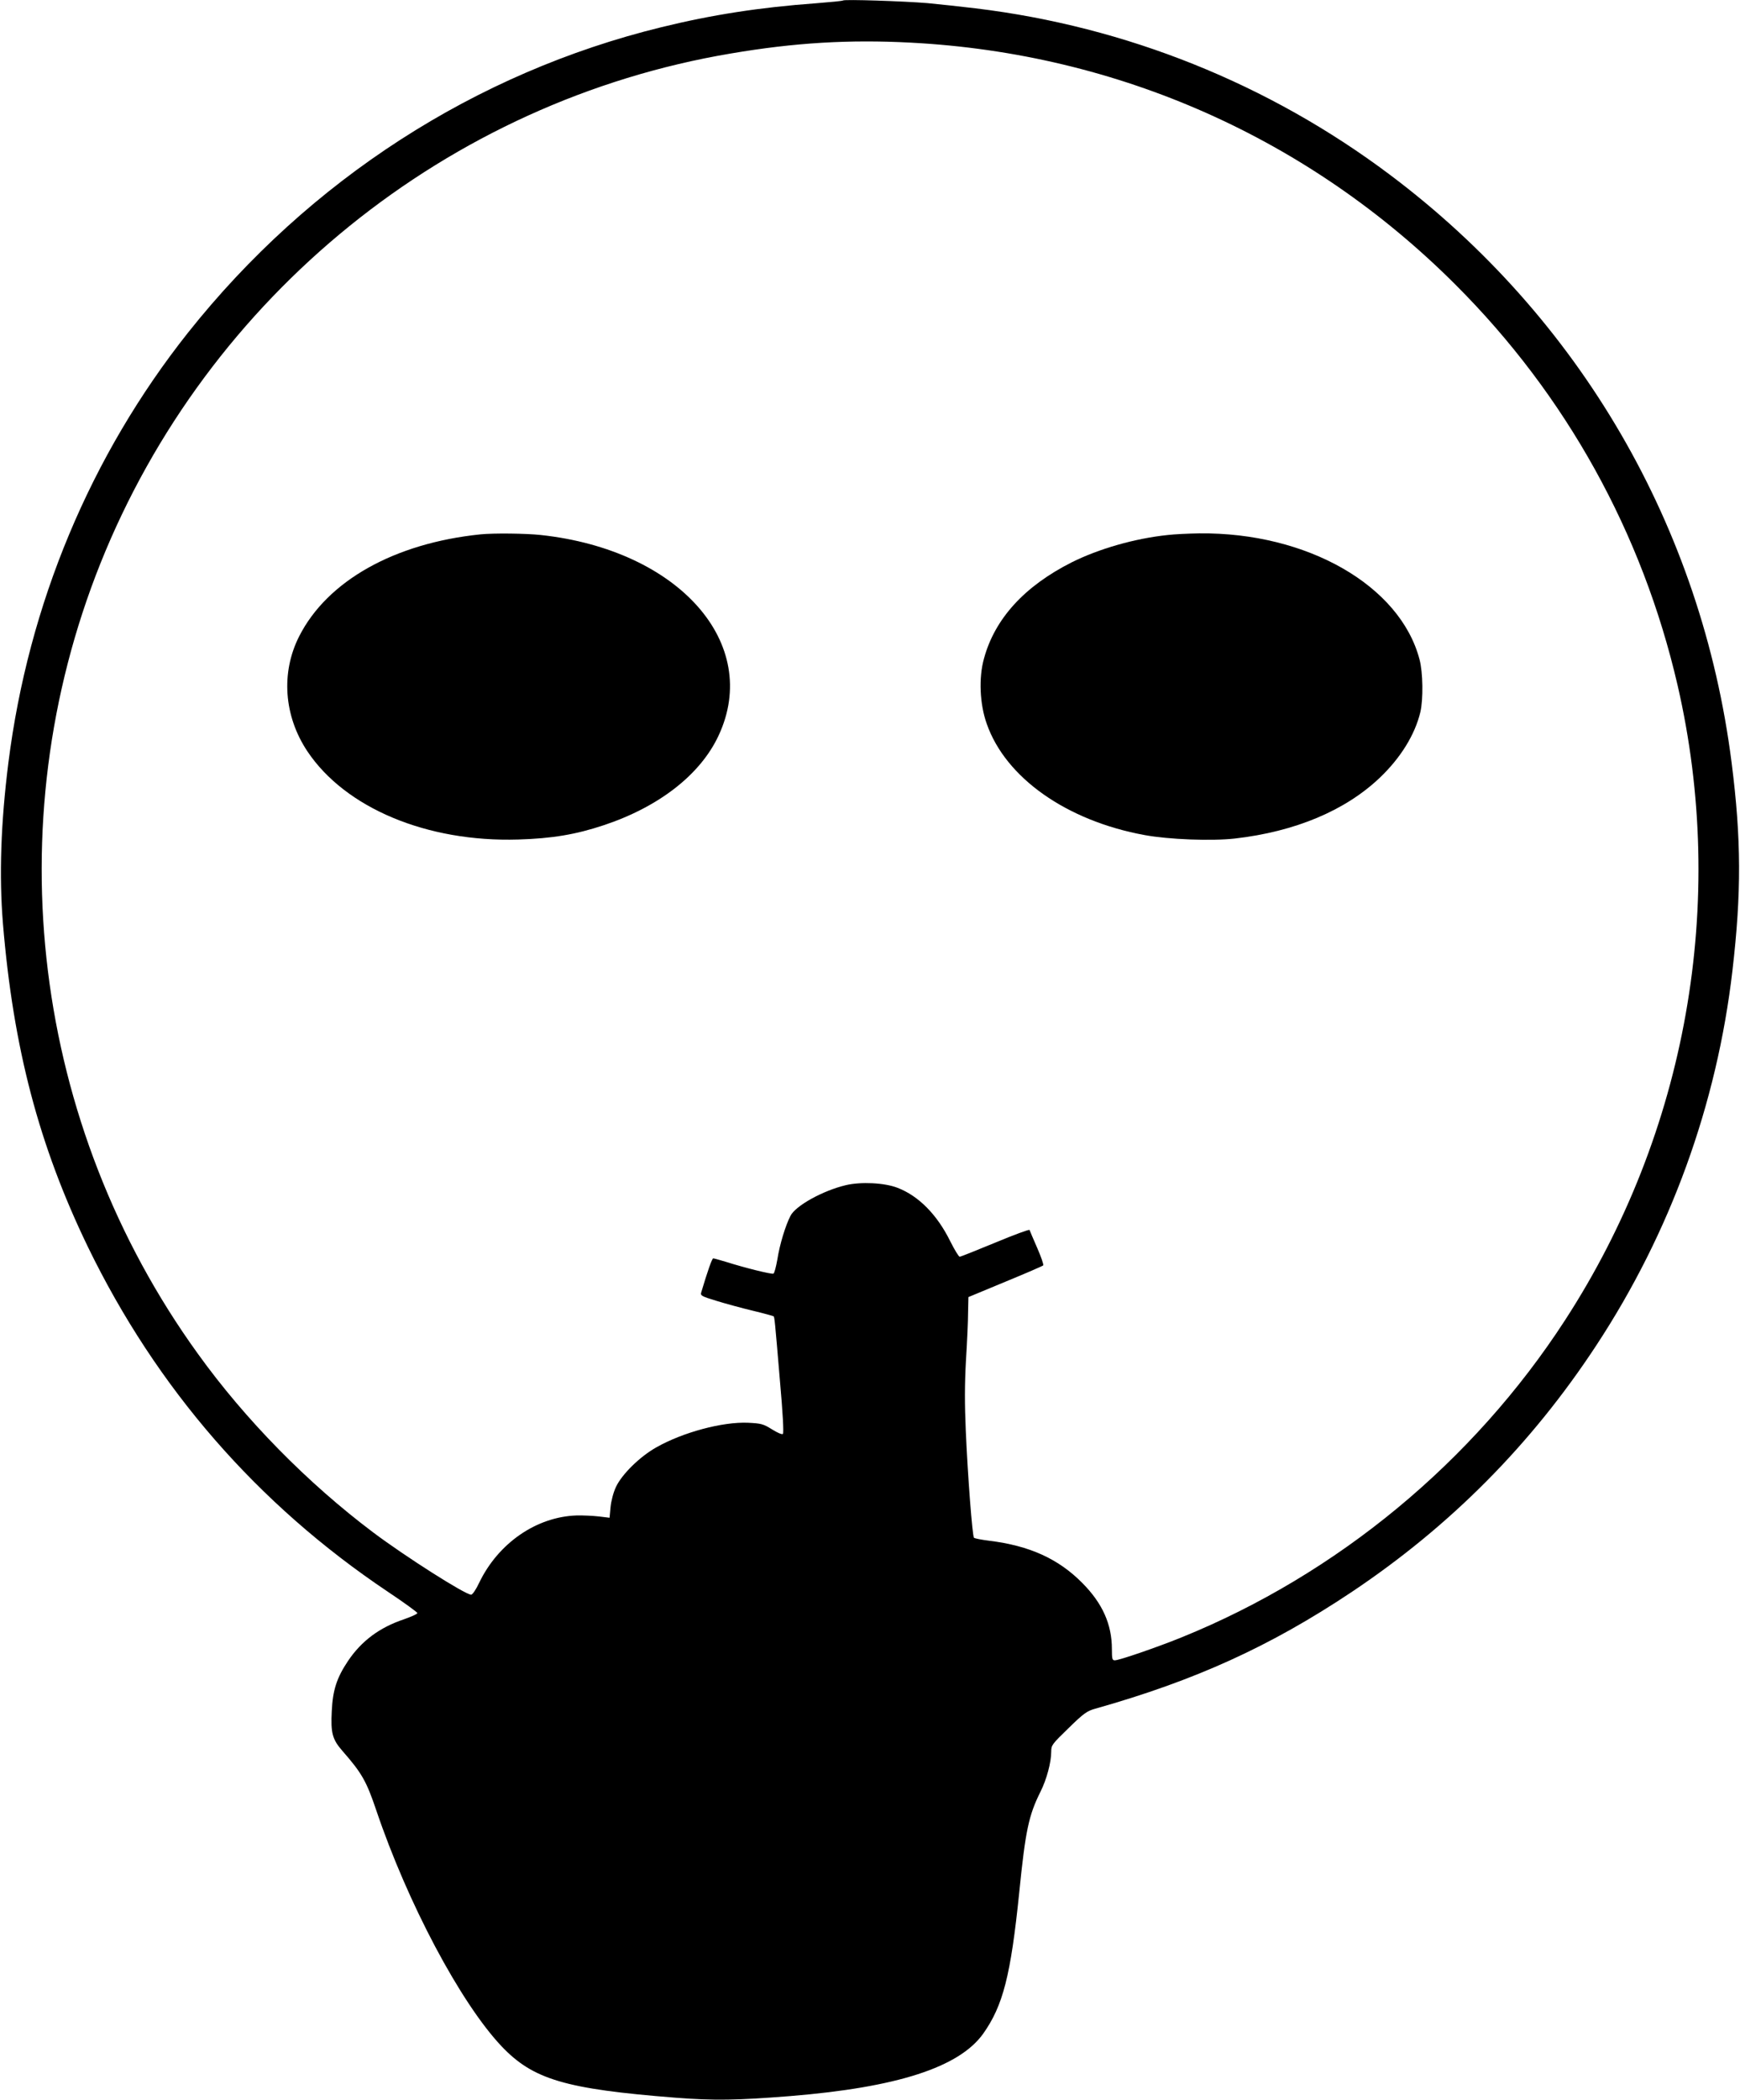 <?xml version="1.0" standalone="no"?>
<!DOCTYPE svg PUBLIC "-//W3C//DTD SVG 20010904//EN"
 "http://www.w3.org/TR/2001/REC-SVG-20010904/DTD/svg10.dtd">
<svg version="1.0" xmlns="http://www.w3.org/2000/svg"
 width="1061pt" height="1280pt" viewBox="0 0 1061 1280"
 preserveAspectRatio="xMidYMid meet">
<g transform="translate(0,1280) scale(0.1,-0.1)"
fill="#000000" stroke="none">
<path d="M5140 12797 c-3 -3 -77 -10 -165 -17 -343 -25 -633 -70 -943 -146
-1133 -277 -2146 -931 -2885 -1861 -595 -750 -974 -1656 -1096 -2623 -46 -365
-57 -688 -33 -980 63 -758 219 -1351 517 -1968 419 -863 1034 -1571 1830
-2104 99 -66 180 -125 180 -130 0 -6 -37 -22 -82 -38 -149 -50 -259 -132 -341
-254 -69 -103 -93 -178 -99 -306 -7 -133 4 -172 64 -241 120 -137 147 -185
207 -362 192 -568 514 -1174 763 -1438 193 -204 389 -262 1063 -315 234 -18
372 -16 699 10 651 53 1029 175 1176 380 121 171 168 353 220 861 38 379 58
471 130 615 37 74 65 178 65 243 0 40 5 46 106 144 92 90 112 104 162 118 610
172 1067 380 1562 710 602 402 1097 900 1494 1505 451 686 735 1467 830 2285
55 473 54 801 -5 1265 -182 1437 -925 2715 -2084 3585 -738 554 -1608 903
-2525 1014 -91 11 -223 25 -295 32 -145 12 -507 24 -515 16z m415 -257 c1264
-66 2429 -584 3320 -1475 675 -674 1139 -1512 1354 -2440 306 -1324 57 -2728
-686 -3872 -559 -862 -1388 -1548 -2338 -1933 -148 -60 -380 -140 -407 -140
-16 0 -18 9 -18 68 0 151 -57 279 -180 403 -146 148 -323 228 -569 258 -47 6
-88 14 -92 18 -10 11 -38 377 -50 653 -7 161 -7 282 1 426 7 110 13 243 13
294 l2 94 224 93 c124 51 228 96 232 100 4 5 -13 53 -37 108 -24 55 -45 104
-46 108 -2 5 -96 -30 -209 -77 -114 -47 -211 -86 -217 -86 -6 0 -32 43 -58 95
-80 162 -193 276 -321 325 -79 31 -224 38 -316 16 -139 -33 -306 -125 -337
-187 -31 -60 -66 -176 -80 -266 -8 -45 -18 -84 -24 -86 -12 -5 -177 36 -290
72 -37 11 -72 21 -77 21 -7 0 -34 -76 -73 -207 -6 -20 1 -24 93 -52 55 -17
154 -44 221 -60 67 -16 124 -32 127 -34 6 -7 7 -14 39 -395 17 -190 24 -316
18 -322 -5 -5 -32 6 -67 28 -53 33 -66 36 -145 40 -155 7 -398 -58 -560 -150
-100 -56 -210 -164 -246 -241 -16 -34 -29 -84 -33 -123 l-6 -65 -66 8 c-36 4
-97 7 -135 6 -245 -8 -478 -169 -594 -410 -19 -41 -41 -73 -49 -73 -36 0 -401
232 -598 380 -399 300 -779 686 -1068 1088 -1008 1395 -1233 3220 -595 4817
654 1634 2120 2819 3845 3109 388 66 722 86 1098 66z"/>
<path d="M2930 9543 c-526 -54 -935 -284 -1106 -622 -112 -221 -93 -485 50
-700 231 -346 729 -555 1286 -538 207 6 353 31 521 87 337 112 589 308 700
545 264 562 -241 1133 -1083 1224 -91 10 -289 12 -368 4z"/>
<path d="M7120 9539 c-201 -21 -420 -84 -586 -167 -287 -145 -468 -343 -534
-586 -33 -117 -26 -278 17 -398 115 -329 487 -591 963 -678 147 -27 407 -37
550 -21 367 42 673 170 884 371 127 121 214 262 247 400 18 78 16 241 -5 320
-118 451 -686 776 -1343 769 -65 -1 -152 -5 -193 -10z"/>
</g>
</svg>
